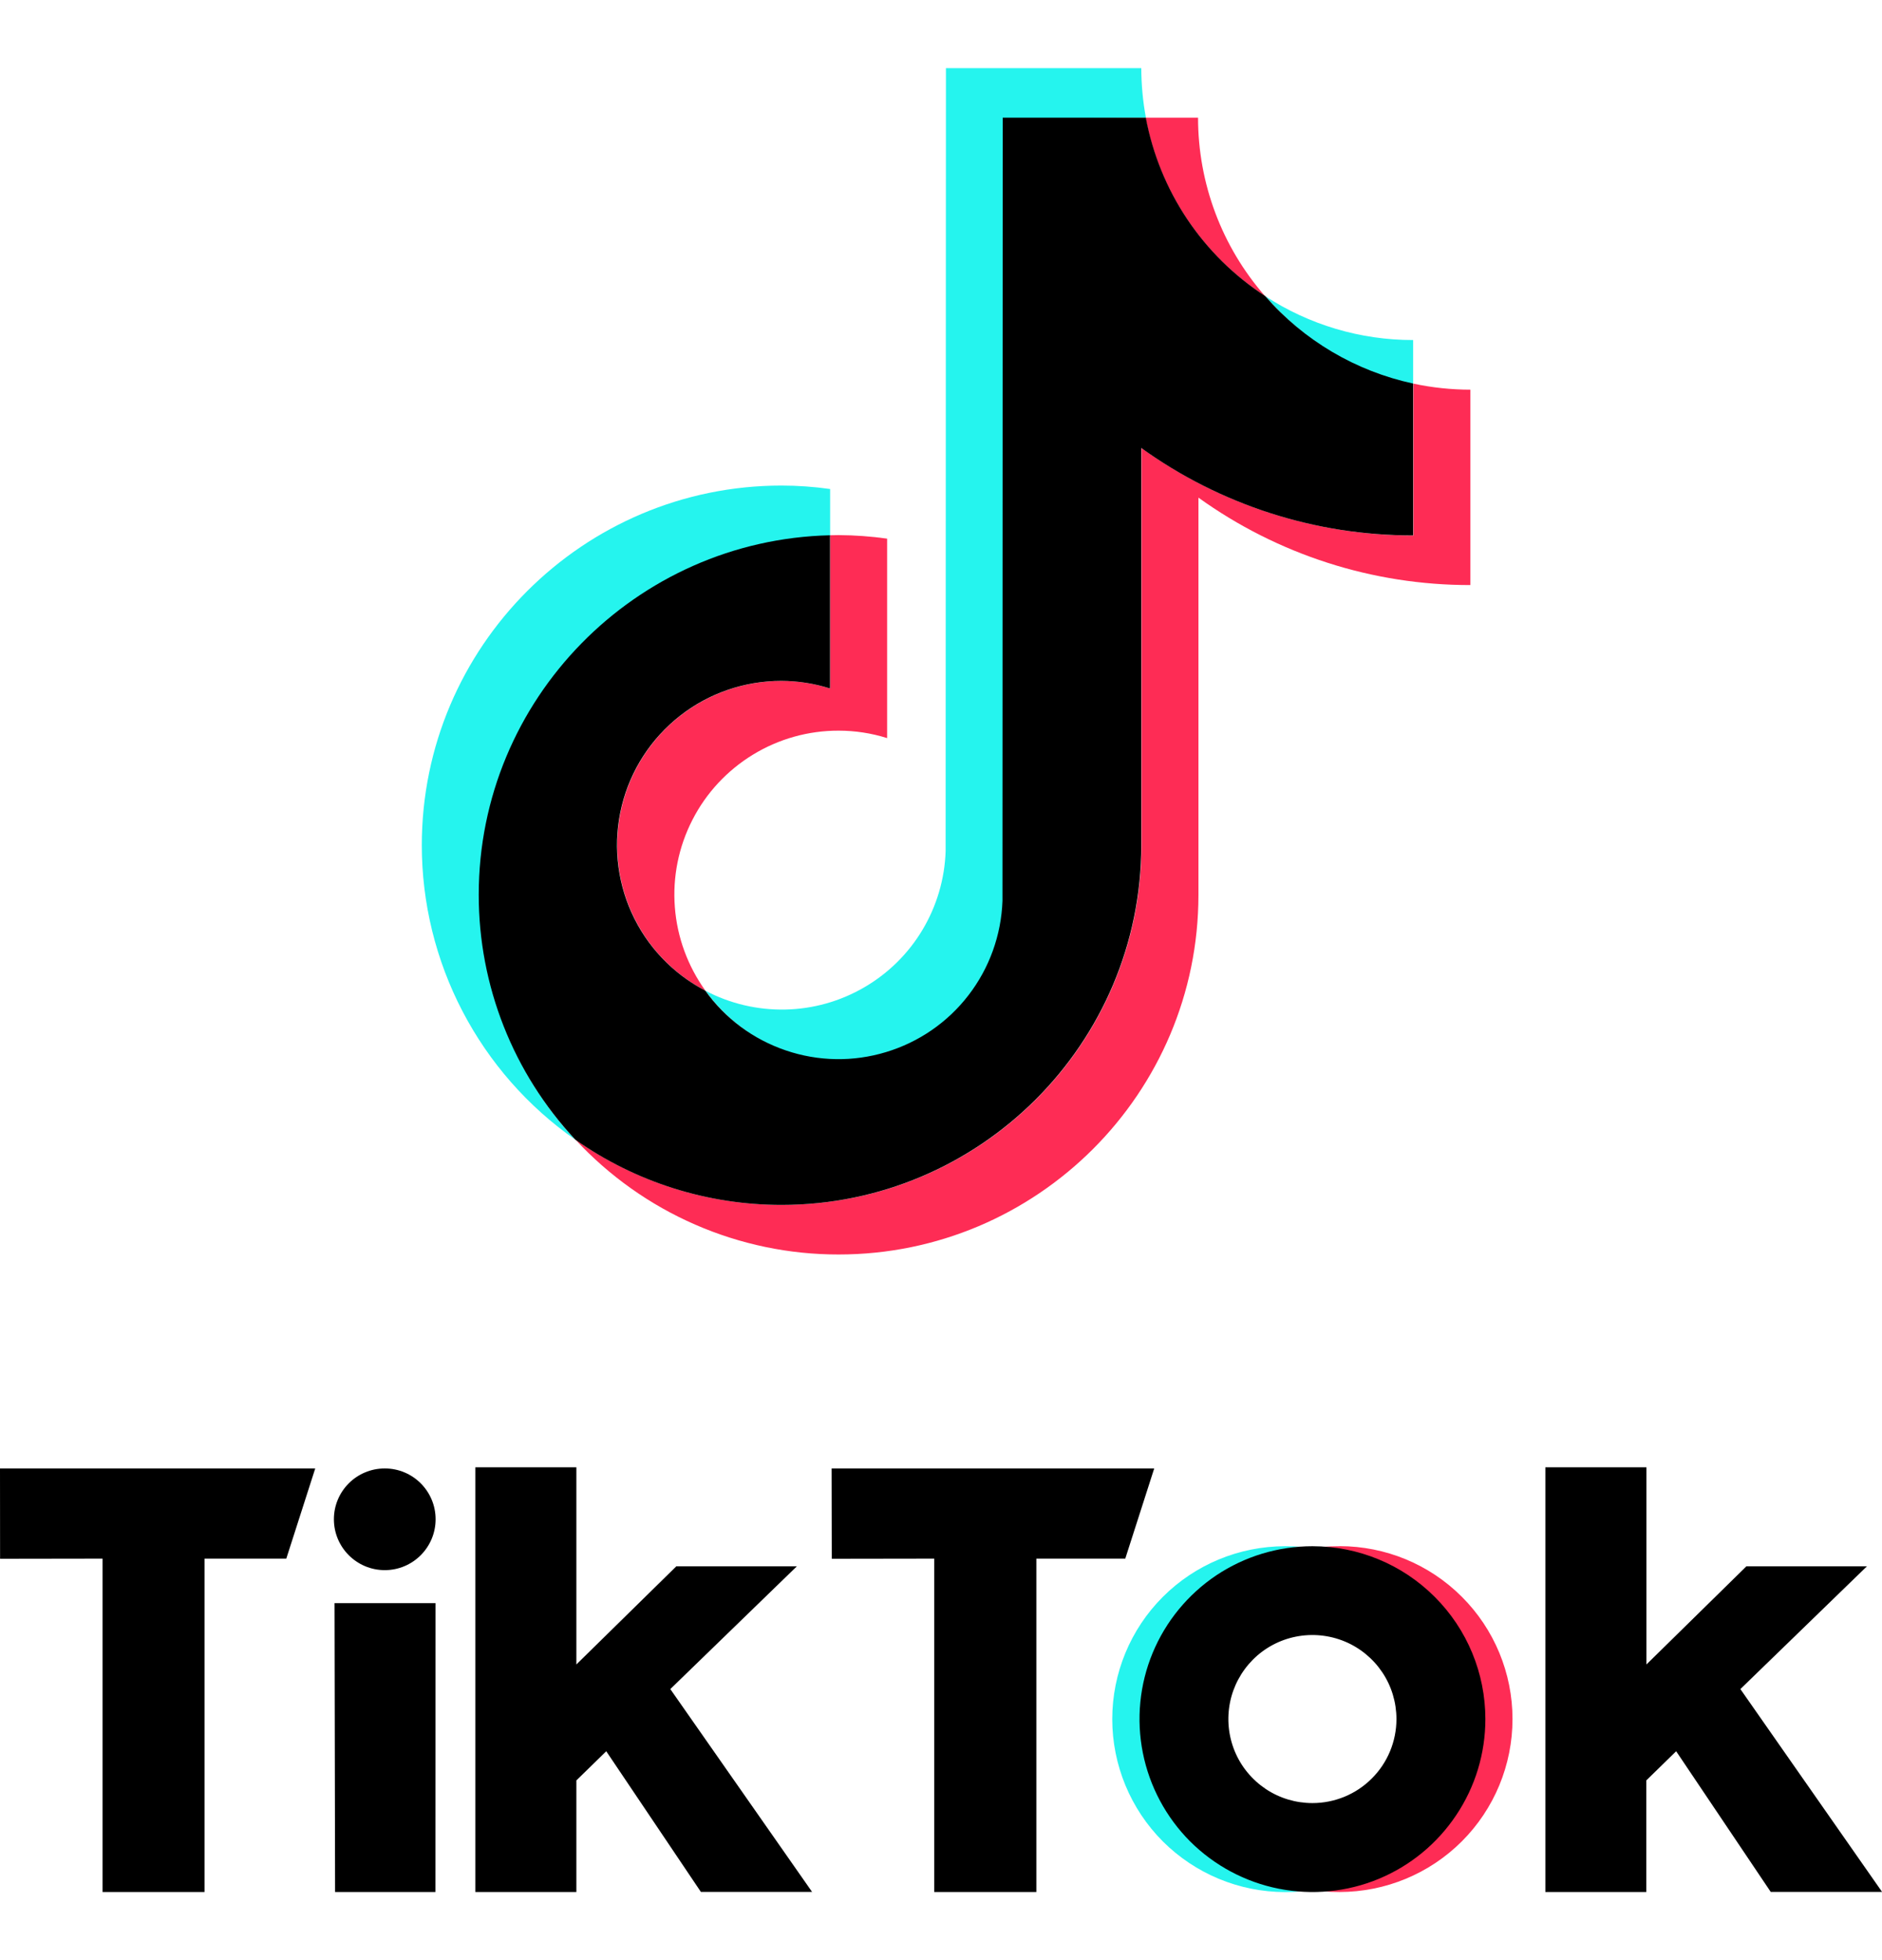 <svg width="24" height="25" viewBox="0 0 24 25" fill="none" xmlns="http://www.w3.org/2000/svg">
<path d="M10.586 6.842V6.237C10.381 6.208 10.174 6.193 9.966 6.193C7.437 6.193 5.379 8.25 5.379 10.78C5.379 11.517 5.557 12.244 5.898 12.898C6.239 13.552 6.732 14.114 7.336 14.536C6.573 13.717 6.12 12.618 6.12 11.412C6.118 10.218 6.585 9.07 7.42 8.216C8.255 7.361 9.391 6.868 10.586 6.842Z" fill="#25F4EE"/>
<path d="M10.694 13.523C11.823 13.523 12.76 12.61 12.801 11.491L12.804 1.517L14.613 1.501C14.574 1.293 14.555 1.081 14.554 0.869H12.063L12.059 10.858C12.047 11.212 11.945 11.557 11.763 11.861C11.582 12.164 11.325 12.417 11.019 12.594C10.713 12.772 10.367 12.869 10.013 12.876C9.659 12.883 9.309 12.801 8.996 12.636C9.377 13.162 9.995 13.523 10.694 13.523Z" fill="#25F4EE"/>
<path d="M18.021 4.909V4.337C17.351 4.338 16.694 4.143 16.133 3.776C16.617 4.332 17.275 4.749 18.021 4.909Z" fill="#25F4EE"/>
<path d="M16.131 3.775C15.581 3.146 15.278 2.338 15.278 1.501H14.609C14.696 1.964 14.876 2.404 15.137 2.794C15.399 3.185 15.737 3.519 16.131 3.775Z" fill="#FE2C55"/>
<path d="M9.968 8.685C9.499 8.684 9.044 8.841 8.674 9.13C8.305 9.419 8.044 9.824 7.932 10.279C7.82 10.734 7.864 11.214 8.057 11.641C8.25 12.069 8.581 12.419 8.996 12.636C8.771 12.323 8.635 11.954 8.606 11.57C8.576 11.185 8.654 10.8 8.83 10.457C9.005 10.114 9.273 9.826 9.602 9.625C9.931 9.424 10.309 9.318 10.695 9.319C10.905 9.319 11.113 9.351 11.313 9.414V6.87C11.108 6.841 10.902 6.826 10.695 6.825C10.659 6.825 10.623 6.827 10.587 6.827V8.782C10.386 8.718 10.178 8.685 9.968 8.685Z" fill="#FE2C55"/>
<path d="M18.024 4.893V6.83C16.78 6.831 15.567 6.441 14.557 5.715V10.78C14.557 13.31 12.499 15.368 9.969 15.368C9.028 15.369 8.109 15.078 7.34 14.537C7.768 14.998 8.287 15.367 8.865 15.619C9.442 15.871 10.066 16.001 10.695 16C13.225 16 15.283 13.944 15.283 11.413V6.347C16.294 7.074 17.507 7.464 18.751 7.462V4.97C18.507 4.97 18.263 4.944 18.024 4.893Z" fill="#FE2C55"/>
<path d="M14.554 10.78V5.714C15.564 6.441 16.777 6.831 18.021 6.829V4.892C17.288 4.734 16.625 4.342 16.133 3.775C15.739 3.519 15.401 3.185 15.139 2.794C14.878 2.403 14.699 1.964 14.612 1.501H12.787L12.784 11.491C12.768 11.927 12.617 12.348 12.35 12.694C12.084 13.04 11.716 13.293 11.298 13.419C10.88 13.546 10.433 13.538 10.02 13.397C9.607 13.257 9.248 12.99 8.994 12.635C8.578 12.418 8.247 12.068 8.054 11.641C7.861 11.214 7.817 10.734 7.929 10.278C8.041 9.823 8.302 9.419 8.672 9.129C9.041 8.84 9.496 8.684 9.965 8.684C10.176 8.685 10.384 8.717 10.585 8.781V6.827C8.105 6.885 6.105 8.919 6.105 11.411C6.104 12.571 6.545 13.688 7.337 14.536C8.106 15.078 9.024 15.368 9.965 15.368C12.495 15.368 14.554 13.309 14.554 10.78Z" fill="black"/>
<path d="M0 18.729H4.02L3.651 19.879H2.608V24.131H1.308V19.879L0.001 19.881L0 18.729Z" fill="black"/>
<path d="M10.605 18.729H14.719L14.35 19.879H13.216V24.131H11.914V19.879L10.607 19.881L10.605 18.729Z" fill="black"/>
<path d="M4.266 20.447H5.554L5.553 24.131H4.273L4.266 20.447Z" fill="black"/>
<path d="M6.062 18.714H7.35V21.229L8.625 19.977H10.162L8.548 21.543L10.356 24.13H8.938L7.731 22.336L7.35 22.708V24.131H6.062V18.714Z" fill="black"/>
<path d="M19.707 18.714H20.996V21.229L22.271 19.977H23.808L22.194 21.543L24.001 24.13H22.581L21.375 22.336L20.994 22.708V24.131H19.707V18.714Z" fill="black"/>
<path d="M4.907 20.026C5.265 20.026 5.555 19.735 5.555 19.377C5.555 19.019 5.265 18.729 4.907 18.729C4.548 18.729 4.258 19.019 4.258 19.377C4.258 19.735 4.548 20.026 4.907 20.026Z" fill="black"/>
<path d="M14.559 21.926C14.56 21.371 14.769 20.837 15.146 20.429C15.522 20.022 16.038 19.772 16.591 19.728C16.534 19.724 16.447 19.721 16.389 19.721C15.804 19.721 15.243 19.953 14.829 20.367C14.416 20.78 14.184 21.341 14.184 21.926C14.184 22.511 14.416 23.072 14.829 23.486C15.243 23.899 15.804 24.132 16.389 24.132C16.447 24.132 16.534 24.129 16.591 24.124C16.038 24.081 15.522 23.83 15.145 23.422C14.769 23.015 14.559 22.48 14.559 21.926Z" fill="#25F4EE"/>
<path d="M17.083 19.721C17.024 19.721 16.936 19.724 16.879 19.728C17.43 19.775 17.942 20.027 18.316 20.434C18.69 20.841 18.897 21.373 18.897 21.926C18.897 22.478 18.69 23.011 18.316 23.418C17.942 23.825 17.43 24.076 16.879 24.123C16.936 24.128 17.024 24.131 17.083 24.131C17.668 24.131 18.229 23.898 18.642 23.485C19.056 23.071 19.288 22.51 19.288 21.925C19.288 21.34 19.056 20.779 18.642 20.366C18.229 19.952 17.668 19.72 17.083 19.72V19.721Z" fill="#FE2C55"/>
<path d="M16.737 19.721C16.3 19.721 15.874 19.85 15.511 20.092C15.149 20.335 14.866 20.679 14.699 21.082C14.532 21.485 14.489 21.929 14.574 22.356C14.659 22.784 14.869 23.177 15.177 23.486C15.486 23.794 15.879 24.004 16.306 24.089C16.734 24.174 17.178 24.131 17.581 23.964C17.984 23.797 18.328 23.514 18.57 23.151C18.813 22.789 18.942 22.362 18.942 21.926C18.942 21.341 18.71 20.78 18.296 20.367C17.883 19.953 17.322 19.721 16.737 19.721ZM16.737 22.997C16.525 22.997 16.317 22.935 16.141 22.817C15.965 22.699 15.827 22.532 15.746 22.336C15.665 22.14 15.644 21.924 15.685 21.716C15.726 21.508 15.829 21.317 15.978 21.167C16.128 21.017 16.319 20.915 16.527 20.874C16.735 20.833 16.951 20.854 17.147 20.935C17.343 21.016 17.51 21.154 17.628 21.33C17.746 21.506 17.808 21.714 17.808 21.926C17.808 22.21 17.695 22.483 17.494 22.683C17.294 22.884 17.021 22.997 16.737 22.997Z" fill="black"/>
</svg>
